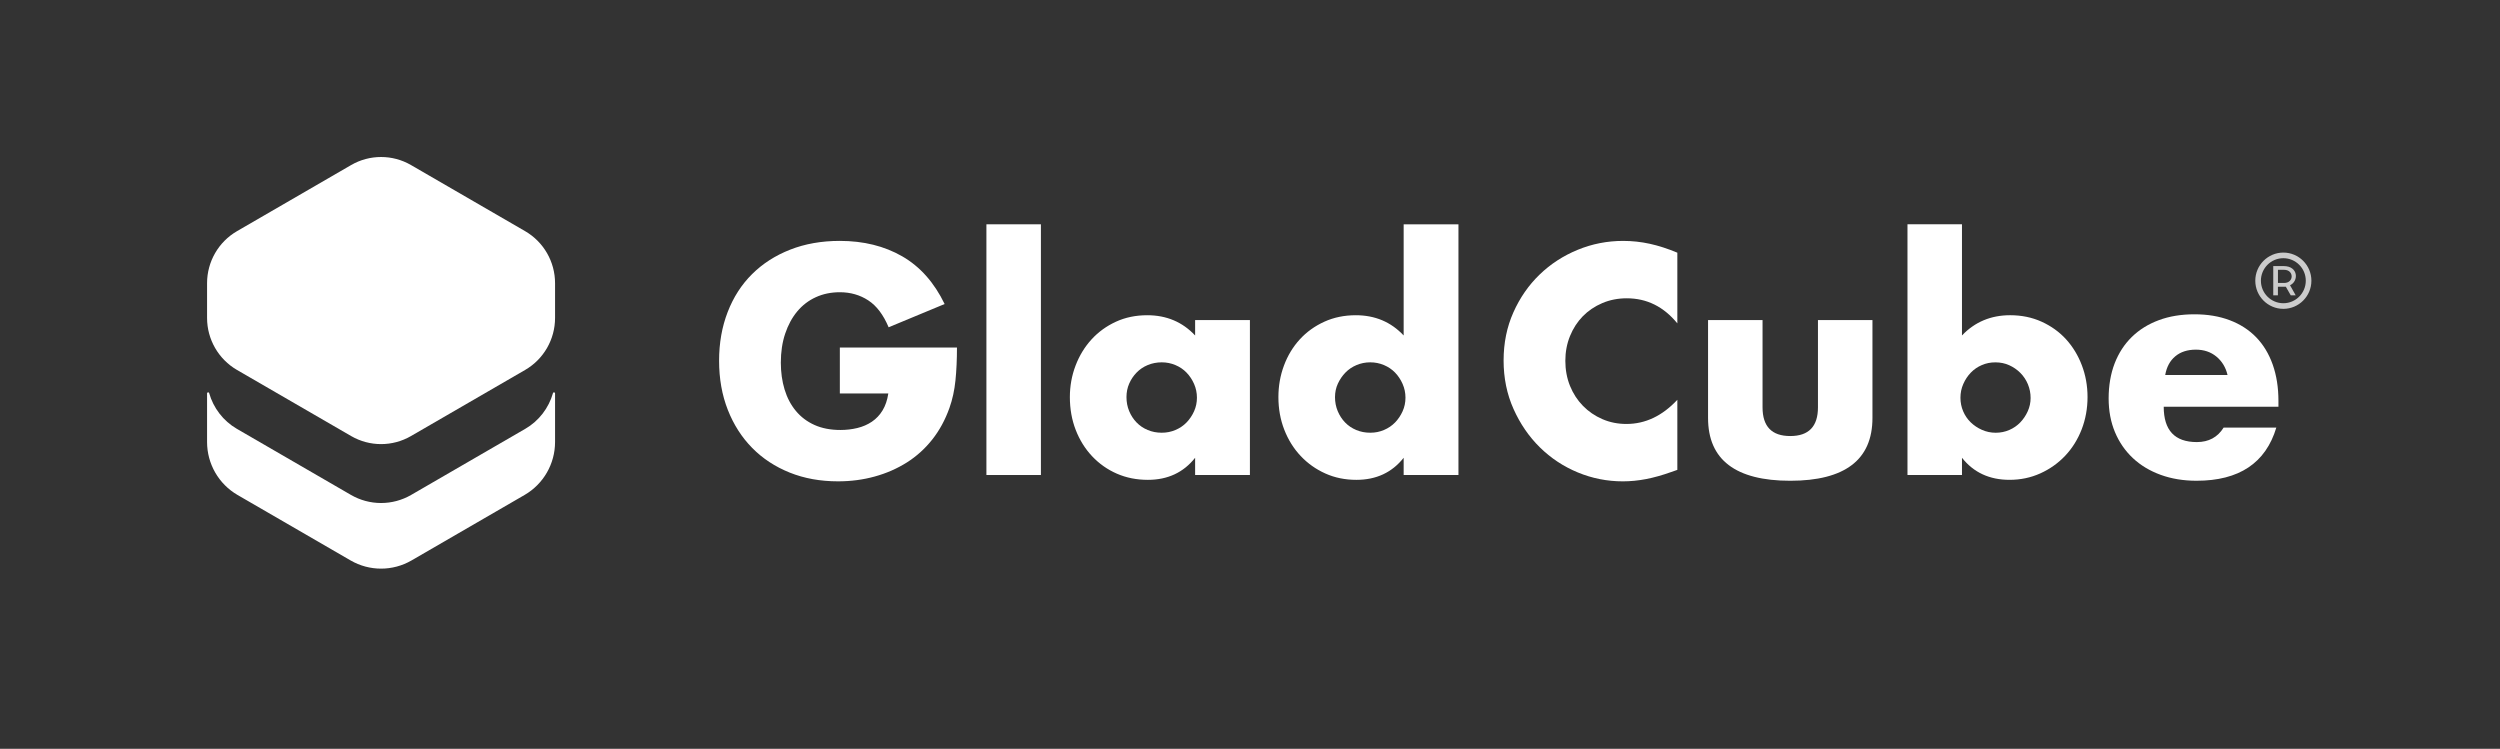<svg width="207" height="62" viewBox="0 0 207 62" fill="none" xmlns="http://www.w3.org/2000/svg">
<rect x="0" y="0" width="207" height="62" fill="#333333" stroke="none"/>
<path d="M69.539 28.776H79.237C79.237 29.776 79.195 30.686 79.112 31.502C79.029 32.319 78.863 33.078 78.614 33.778C78.264 34.762 77.791 35.633 77.192 36.392C76.594 37.15 75.891 37.783 75.086 38.293C74.279 38.801 73.394 39.19 72.43 39.455C71.466 39.722 70.452 39.855 69.389 39.855C67.926 39.855 66.592 39.614 65.387 39.13C64.182 38.646 63.147 37.967 62.284 37.091C61.42 36.216 60.746 35.165 60.264 33.94C59.782 32.714 59.541 31.359 59.541 29.875C59.541 28.392 59.778 27.062 60.252 25.836C60.725 24.61 61.398 23.564 62.272 22.697C63.144 21.83 64.195 21.155 65.425 20.672C66.655 20.188 68.026 19.946 69.539 19.946C71.5 19.946 73.22 20.371 74.7 21.221C76.179 22.072 77.351 23.389 78.215 25.173L73.578 27.099C73.145 26.066 72.585 25.323 71.895 24.873C71.205 24.422 70.42 24.197 69.539 24.197C68.808 24.197 68.144 24.335 67.545 24.61C66.947 24.884 66.436 25.277 66.011 25.785C65.588 26.294 65.254 26.908 65.014 27.624C64.773 28.341 64.653 29.142 64.653 30.025C64.653 30.825 64.757 31.568 64.964 32.251C65.172 32.935 65.483 33.526 65.899 34.026C66.314 34.526 66.83 34.914 67.445 35.19C68.06 35.465 68.775 35.602 69.59 35.602C70.072 35.602 70.537 35.548 70.985 35.44C71.434 35.331 71.837 35.157 72.195 34.915C72.552 34.673 72.847 34.361 73.079 33.977C73.312 33.593 73.47 33.126 73.553 32.577H69.539V28.775V28.776Z" fill="white"/>
<path d="M86.187 18.572V39.331H81.675V18.572H86.187Z" fill="white"/>
<path d="M98.956 26.5H103.493V39.331H98.956V37.905C97.992 39.123 96.687 39.731 95.042 39.731C94.111 39.731 93.255 39.56 92.474 39.219C91.692 38.877 91.012 38.397 90.43 37.78C89.848 37.163 89.396 36.438 89.071 35.604C88.747 34.77 88.585 33.862 88.585 32.878C88.585 31.962 88.743 31.09 89.059 30.265C89.374 29.439 89.815 28.719 90.38 28.101C90.945 27.484 91.618 26.997 92.4 26.638C93.181 26.279 94.045 26.101 94.993 26.101C96.588 26.101 97.909 26.66 98.956 27.777V26.502V26.5ZM93.272 32.878C93.272 33.295 93.347 33.683 93.496 34.041C93.645 34.399 93.849 34.712 94.107 34.979C94.364 35.246 94.671 35.454 95.03 35.604C95.387 35.754 95.773 35.829 96.189 35.829C96.606 35.829 96.966 35.754 97.323 35.604C97.681 35.454 97.988 35.246 98.246 34.979C98.504 34.712 98.712 34.403 98.87 34.053C99.027 33.703 99.106 33.328 99.106 32.928C99.106 32.528 99.027 32.149 98.87 31.79C98.712 31.432 98.504 31.119 98.246 30.852C97.989 30.585 97.681 30.377 97.323 30.227C96.966 30.077 96.588 30.001 96.189 30.001C95.791 30.001 95.387 30.077 95.03 30.227C94.672 30.377 94.364 30.585 94.107 30.852C93.849 31.119 93.645 31.423 93.496 31.765C93.347 32.107 93.272 32.478 93.272 32.878Z" fill="white"/>
<path d="M116.223 18.572H120.76V39.331H116.223V37.905C115.259 39.123 113.954 39.731 112.309 39.731C111.378 39.731 110.522 39.557 109.741 39.206C108.959 38.856 108.278 38.373 107.696 37.756C107.114 37.139 106.662 36.413 106.338 35.579C106.013 34.745 105.852 33.845 105.852 32.878C105.852 31.962 106.005 31.09 106.313 30.265C106.621 29.439 107.057 28.719 107.622 28.101C108.187 27.484 108.864 26.997 109.654 26.638C110.443 26.279 111.313 26.101 112.259 26.101C113.855 26.101 115.176 26.66 116.223 27.777V18.573V18.572ZM110.538 32.878C110.538 33.295 110.613 33.683 110.763 34.041C110.912 34.399 111.116 34.712 111.373 34.979C111.631 35.246 111.938 35.454 112.296 35.604C112.654 35.754 113.04 35.829 113.456 35.829C113.872 35.829 114.233 35.754 114.59 35.604C114.947 35.454 115.254 35.246 115.513 34.979C115.77 34.712 115.979 34.403 116.136 34.053C116.294 33.703 116.373 33.328 116.373 32.928C116.373 32.528 116.294 32.149 116.136 31.79C115.979 31.432 115.77 31.119 115.513 30.852C115.255 30.585 114.947 30.377 114.59 30.227C114.233 30.077 113.855 30.001 113.456 30.001C113.057 30.001 112.678 30.077 112.322 30.227C111.965 30.377 111.657 30.585 111.399 30.852C111.142 31.119 110.934 31.423 110.776 31.765C110.618 32.107 110.539 32.478 110.539 32.878H110.538Z" fill="white"/>
<path d="M138.884 26.775C137.753 25.392 136.357 24.699 134.696 24.699C133.965 24.699 133.287 24.833 132.664 25.099C132.041 25.366 131.505 25.729 131.056 26.187C130.607 26.646 130.254 27.192 129.996 27.825C129.739 28.459 129.61 29.143 129.61 29.876C129.61 30.61 129.739 31.319 129.996 31.952C130.254 32.587 130.611 33.137 131.068 33.604C131.526 34.071 132.061 34.438 132.676 34.704C133.291 34.971 133.956 35.104 134.67 35.104C136.232 35.104 137.637 34.438 138.884 33.103V38.906L138.386 39.08C137.638 39.347 136.939 39.543 136.292 39.668C135.644 39.793 135.003 39.856 134.372 39.856C133.075 39.856 131.833 39.61 130.644 39.118C129.455 38.627 128.409 37.934 127.503 37.043C126.596 36.151 125.87 35.092 125.321 33.866C124.772 32.641 124.498 31.302 124.498 29.852C124.498 28.401 124.768 27.072 125.309 25.862C125.848 24.653 126.571 23.611 127.478 22.736C128.383 21.861 129.435 21.177 130.632 20.685C131.829 20.193 133.083 19.947 134.396 19.947C135.144 19.947 135.88 20.027 136.603 20.185C137.326 20.343 138.086 20.589 138.884 20.923V26.775Z" fill="white"/>
<path d="M145.939 26.5V33.729C145.939 35.313 146.703 36.104 148.233 36.104C149.763 36.104 150.527 35.313 150.527 33.729V26.5H155.039V34.604C155.039 36.338 154.47 37.639 153.331 38.506C152.193 39.373 150.494 39.807 148.233 39.807C145.972 39.807 144.273 39.373 143.134 38.506C141.996 37.639 141.427 36.339 141.427 34.604V26.5H145.939Z" fill="white"/>
<path d="M162.451 18.572V27.776C163.514 26.659 164.845 26.1 166.44 26.1C167.388 26.1 168.256 26.279 169.045 26.637C169.834 26.995 170.508 27.479 171.065 28.088C171.621 28.696 172.058 29.413 172.374 30.238C172.689 31.064 172.848 31.943 172.848 32.877C172.848 33.811 172.686 34.72 172.362 35.553C172.037 36.387 171.584 37.113 171.003 37.73C170.421 38.347 169.735 38.834 168.946 39.193C168.156 39.551 167.304 39.73 166.391 39.73C164.728 39.73 163.415 39.122 162.452 37.904V39.33H157.939V18.571H162.452L162.451 18.572ZM168.134 32.954C168.134 32.554 168.059 32.175 167.91 31.816C167.761 31.457 167.552 31.145 167.287 30.878C167.021 30.611 166.713 30.398 166.364 30.24C166.015 30.082 165.633 30.003 165.217 30.003C164.802 30.003 164.445 30.078 164.096 30.228C163.747 30.378 163.443 30.586 163.185 30.853C162.928 31.119 162.72 31.433 162.562 31.791C162.403 32.15 162.325 32.529 162.325 32.929C162.325 33.329 162.4 33.704 162.55 34.054C162.699 34.404 162.907 34.709 163.173 34.968C163.439 35.226 163.75 35.435 164.108 35.593C164.466 35.751 164.844 35.831 165.242 35.831C165.641 35.831 166.015 35.755 166.364 35.605C166.713 35.455 167.016 35.247 167.274 34.98C167.532 34.713 167.74 34.404 167.897 34.054C168.055 33.704 168.134 33.337 168.134 32.954Z" fill="white"/>
<path d="M179.156 33.678C179.156 35.629 180.069 36.604 181.898 36.604C182.879 36.604 183.619 36.205 184.117 35.404H188.48C187.6 38.338 185.397 39.806 181.874 39.806C180.793 39.806 179.804 39.644 178.907 39.318C178.01 38.992 177.241 38.531 176.601 37.93C175.962 37.33 175.467 36.613 175.118 35.779C174.769 34.945 174.595 34.012 174.595 32.977C174.595 31.943 174.761 30.948 175.093 30.088C175.426 29.23 175.9 28.5 176.515 27.9C177.13 27.299 177.873 26.836 178.746 26.512C179.618 26.186 180.603 26.024 181.7 26.024C182.797 26.024 183.752 26.186 184.617 26.512C185.481 26.837 186.212 27.309 186.811 27.925C187.409 28.542 187.865 29.297 188.181 30.189C188.497 31.081 188.655 32.087 188.655 33.204V33.679H179.157L179.156 33.678ZM184.441 31.052C184.291 30.419 183.983 29.91 183.518 29.526C183.052 29.143 182.487 28.951 181.822 28.951C181.124 28.951 180.554 29.134 180.115 29.501C179.674 29.868 179.396 30.385 179.279 31.052H184.439H184.441Z" fill="white"/>
<path d="M45.959 26.325V23.447C45.959 21.671 45.014 20.029 43.48 19.14L34.03 13.666C32.497 12.778 30.608 12.778 29.074 13.666L19.624 19.14C18.09 20.029 17.145 21.67 17.145 23.447V26.325C17.145 28.101 18.09 29.743 19.624 30.632L29.074 36.105C30.608 36.994 32.497 36.994 34.03 36.105L43.48 30.632C45.014 29.743 45.959 28.102 45.959 26.325Z" fill="white"/>
<path d="M43.49 35.508L34.04 40.982C33.285 41.419 32.424 41.65 31.552 41.65C30.681 41.65 29.82 41.419 29.064 40.982L19.613 35.508C18.482 34.853 17.667 33.779 17.318 32.548C17.29 32.449 17.145 32.472 17.145 32.573V36.598C17.145 38.407 18.107 40.078 19.667 40.982L29.03 46.405C30.59 47.309 32.514 47.309 34.075 46.405L43.436 40.982C44.997 40.078 45.959 38.407 45.959 36.598V32.574C45.959 32.473 45.814 32.45 45.786 32.549C45.437 33.78 44.622 34.854 43.49 35.509V35.508Z" fill="white"/>
<g opacity="0.75">
<path d="M189.061 25.107C188.036 25.107 187.203 24.271 187.203 23.243C187.203 22.215 188.036 21.379 189.061 21.379C190.086 21.379 190.919 22.215 190.919 23.243C190.919 24.271 190.086 25.107 189.061 25.107ZM189.061 20.913C187.781 20.913 186.738 21.959 186.738 23.243C186.738 24.528 187.78 25.573 189.061 25.573C190.342 25.573 191.384 24.528 191.384 23.243C191.384 21.959 190.342 20.913 189.061 20.913Z" fill="white"/>
<path d="M189.132 23.429H188.615V22.341H189.132C189.955 22.341 189.955 23.429 189.132 23.429ZM189.085 22.031H188.225V24.454H188.611V23.739H189.265L189.674 24.454H190.083L189.616 23.617C190.331 23.296 190.331 22.031 189.085 22.031Z" fill="white"/>
</g>
</svg>
